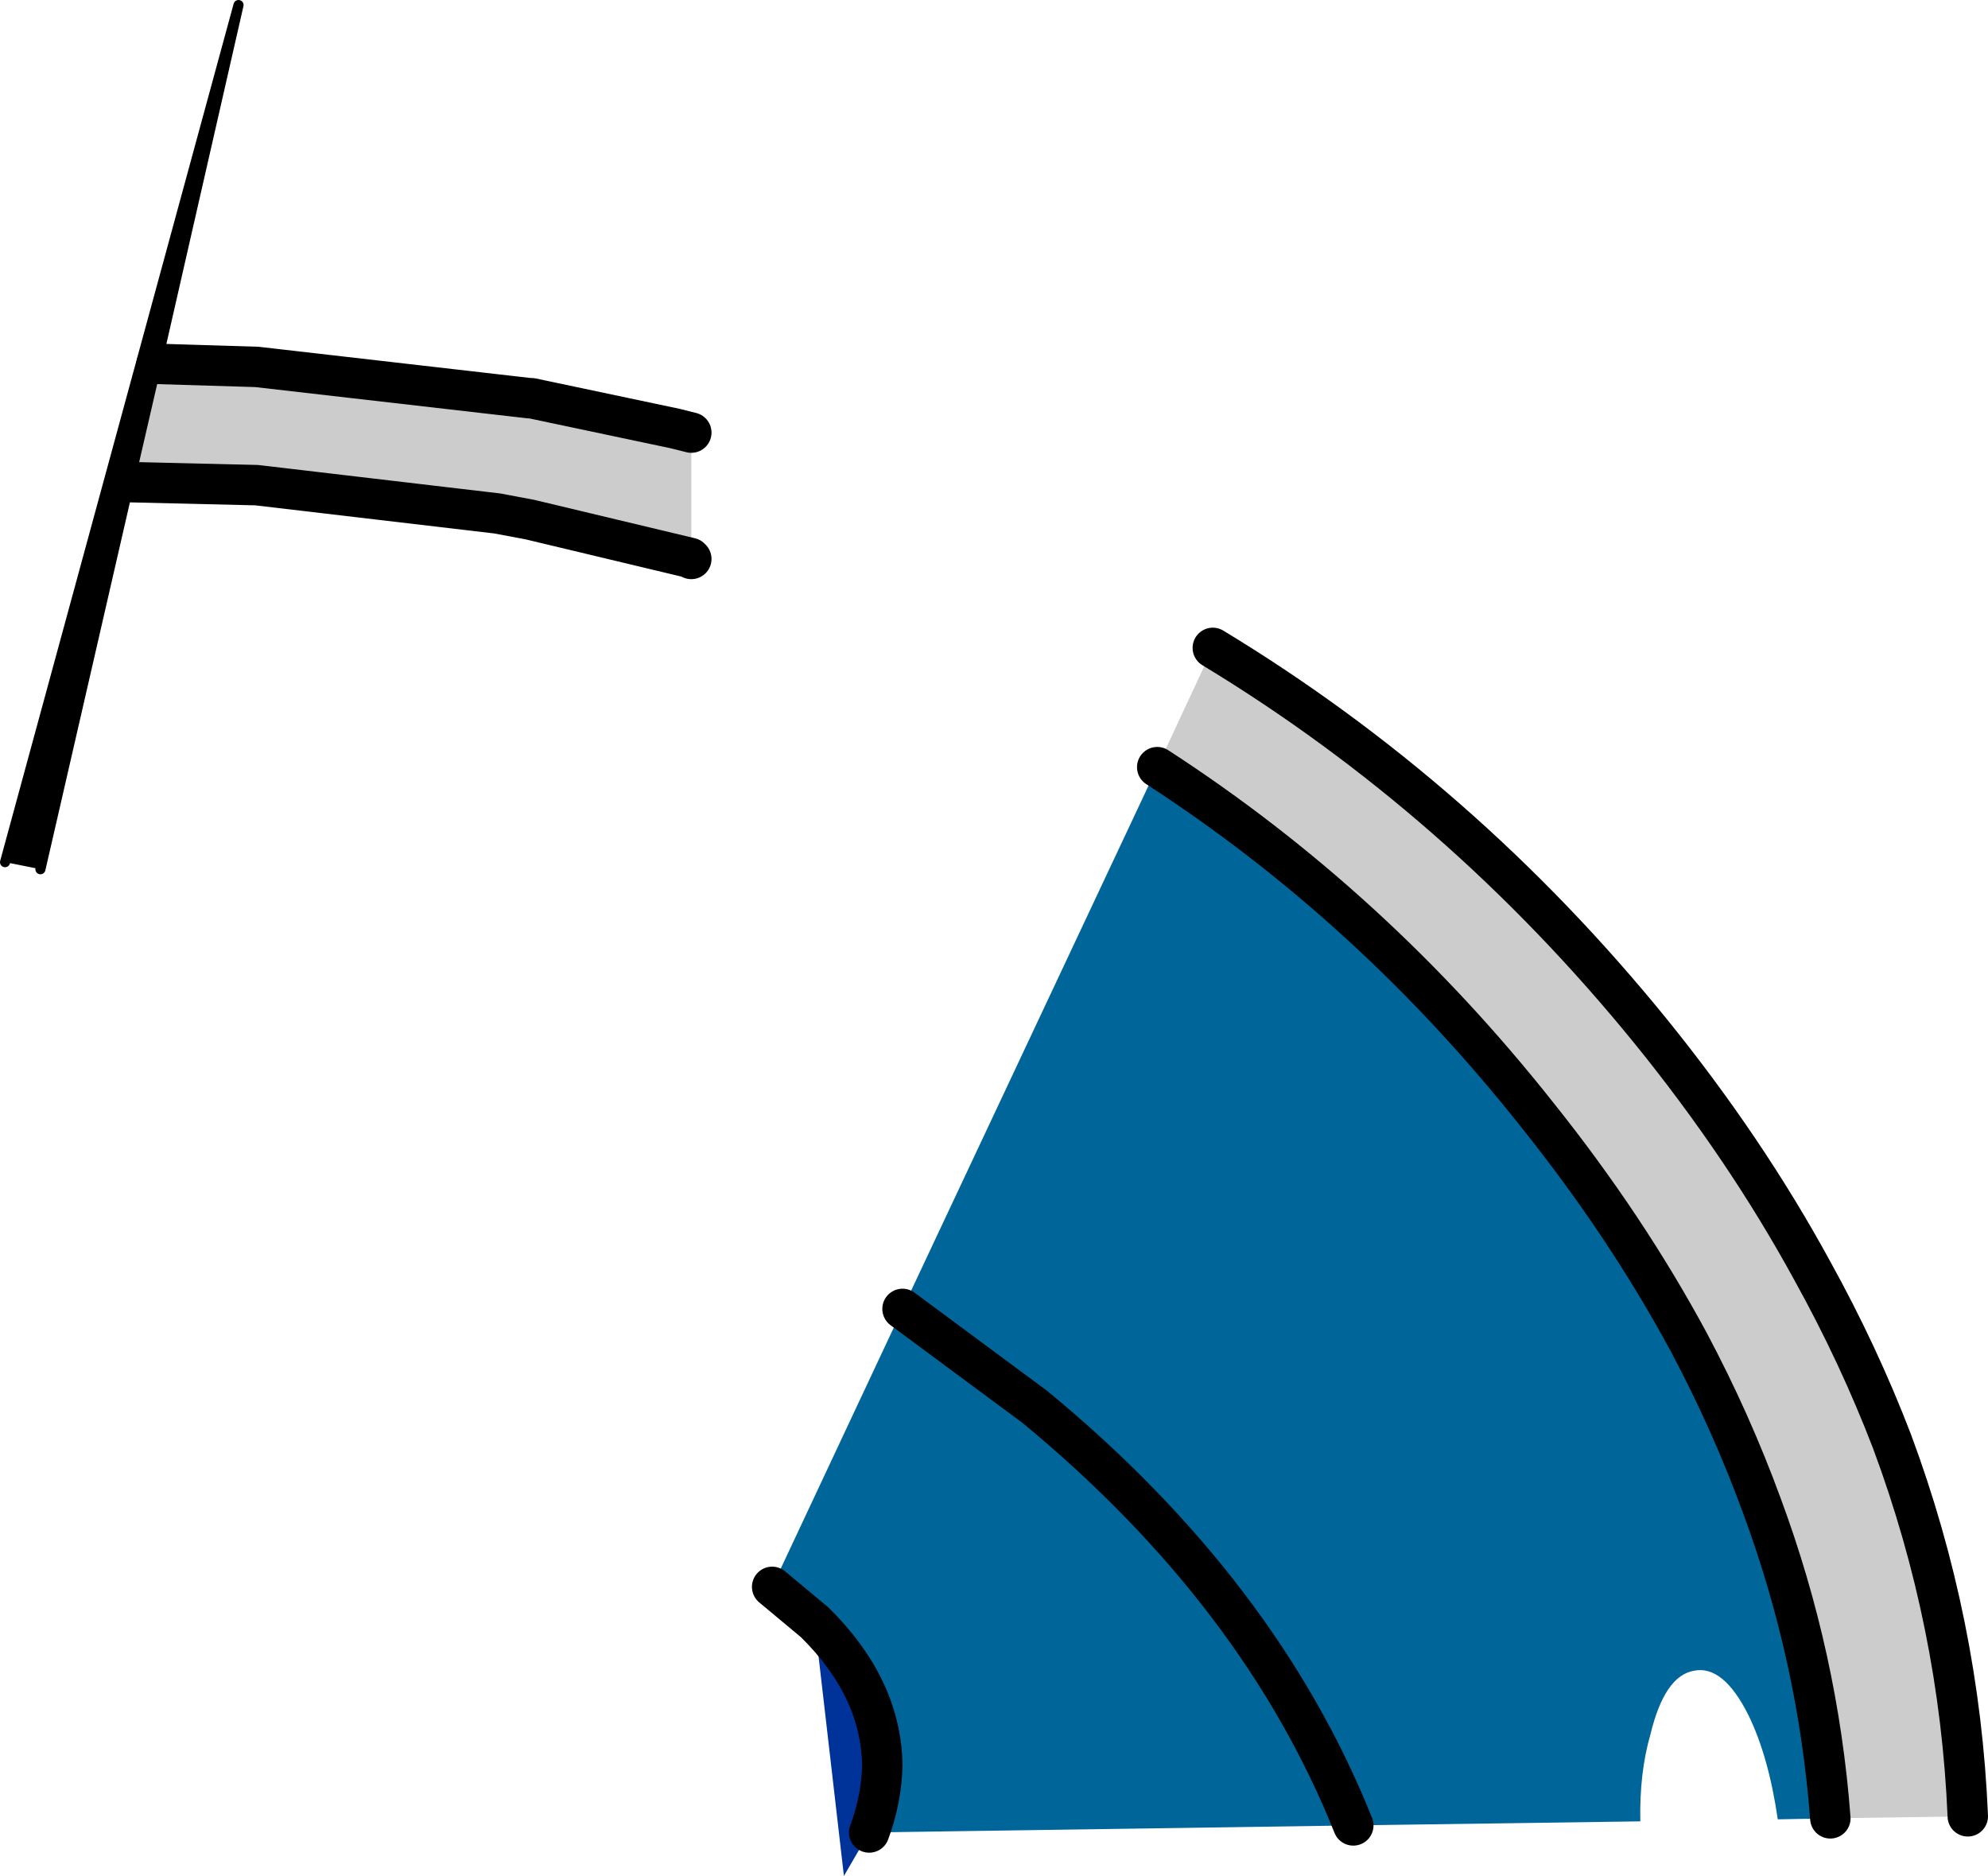 <?xml version="1.0" encoding="UTF-8" standalone="no"?>
<svg xmlns:xlink="http://www.w3.org/1999/xlink" height="92.8px" width="98.35px" xmlns="http://www.w3.org/2000/svg">
  <g transform="matrix(1.0, 0.0, 0.0, 1.0, 4.7, 111.15)">
    <path d="M52.55 -73.2 L55.3 -79.1 Q67.6 -71.65 76.95 -60.15 81.65 -54.35 84.95 -48.3 87.25 -44.15 88.9 -39.85 92.25 -30.85 92.65 -21.3 L85.85 -21.2 Q85.25 -29.15 82.45 -36.7 80.95 -40.8 78.85 -44.75 75.75 -50.5 71.35 -56.0 63.2 -66.3 52.55 -73.2" fill="#cccccc" fill-rule="evenodd" stroke="none"/>
    <path d="M52.55 -73.2 Q63.2 -66.3 71.35 -56.0 75.75 -50.5 78.85 -44.75 80.95 -40.8 82.45 -36.7 85.25 -29.15 85.85 -21.2 L83.25 -21.15 Q82.8 -24.25 81.8 -26.3 80.55 -28.8 79.1 -28.5 77.65 -28.25 76.95 -25.35 76.4 -23.45 76.45 -21.05 L62.25 -20.85 38.3 -20.5 Q38.9 -22.1 38.95 -23.8 38.9 -27.65 35.6 -30.9 L33.5 -32.65 39.95 -46.4 52.55 -73.2 M39.95 -46.4 L46.5 -41.55 Q57.65 -32.35 62.25 -20.85 57.65 -32.35 46.5 -41.55 L39.95 -46.4" fill="#006699" fill-rule="evenodd" stroke="none"/>
    <path d="M38.3 -20.5 L37.05 -18.35 35.6 -30.9 Q38.9 -27.65 38.95 -23.8 38.9 -22.1 38.3 -20.5" fill="#003399" fill-rule="evenodd" stroke="none"/>
    <path d="M52.55 -73.2 Q63.2 -66.3 71.35 -56.0 75.75 -50.5 78.85 -44.75 80.95 -40.8 82.45 -36.7 85.25 -29.15 85.85 -21.2 M92.65 -21.3 Q92.25 -30.85 88.9 -39.85 87.25 -44.15 84.95 -48.3 81.65 -54.35 76.95 -60.15 67.6 -71.65 55.3 -79.1 M35.6 -30.9 L33.5 -32.65 M35.6 -30.9 Q38.9 -27.65 38.95 -23.8 38.9 -22.1 38.3 -20.5 M62.25 -20.85 Q57.65 -32.35 46.5 -41.55 L39.95 -46.4" fill="none" stroke="#000000" stroke-linecap="round" stroke-linejoin="round" stroke-width="2.0"/>
    <path d="M29.45 -83.55 L21.5 -85.45 19.9 -85.75 8.0 -87.15 1.7 -87.3 3.05 -93.15 8.0 -93.0 21.5 -91.45 21.6 -91.45 28.7 -89.95 29.5 -89.75 29.5 -83.5 29.45 -83.55" fill="#cccccc" fill-rule="evenodd" stroke="none"/>
    <path d="M29.5 -83.1 L29.45 -83.55 29.5 -83.5 29.5 -83.1" fill="#006699" fill-rule="evenodd" stroke="none"/>
    <path d="M1.7 -87.3 L-2.7 -68.15 -4.45 -68.5 7.1 -110.9 3.05 -93.15 1.7 -87.3" fill="#000000" fill-rule="evenodd" stroke="none"/>
    <path d="M29.45 -83.55 L21.5 -85.45 19.9 -85.75 8.0 -87.15 1.7 -87.3 M3.05 -93.15 L8.0 -93.0 21.5 -91.45 21.6 -91.45 28.7 -89.95 29.5 -89.75 M29.45 -83.55 L29.5 -83.5" fill="none" stroke="#000000" stroke-linecap="round" stroke-linejoin="round" stroke-width="2.0"/>
    <path d="M29.5 -83.1 L29.45 -83.55 M1.7 -87.3 L-2.7 -68.15 M-4.45 -68.5 L7.1 -110.9 3.05 -93.15 1.7 -87.3" fill="none" stroke="#000000" stroke-linecap="round" stroke-linejoin="round" stroke-width="0.5"/>
  </g>
</svg>
